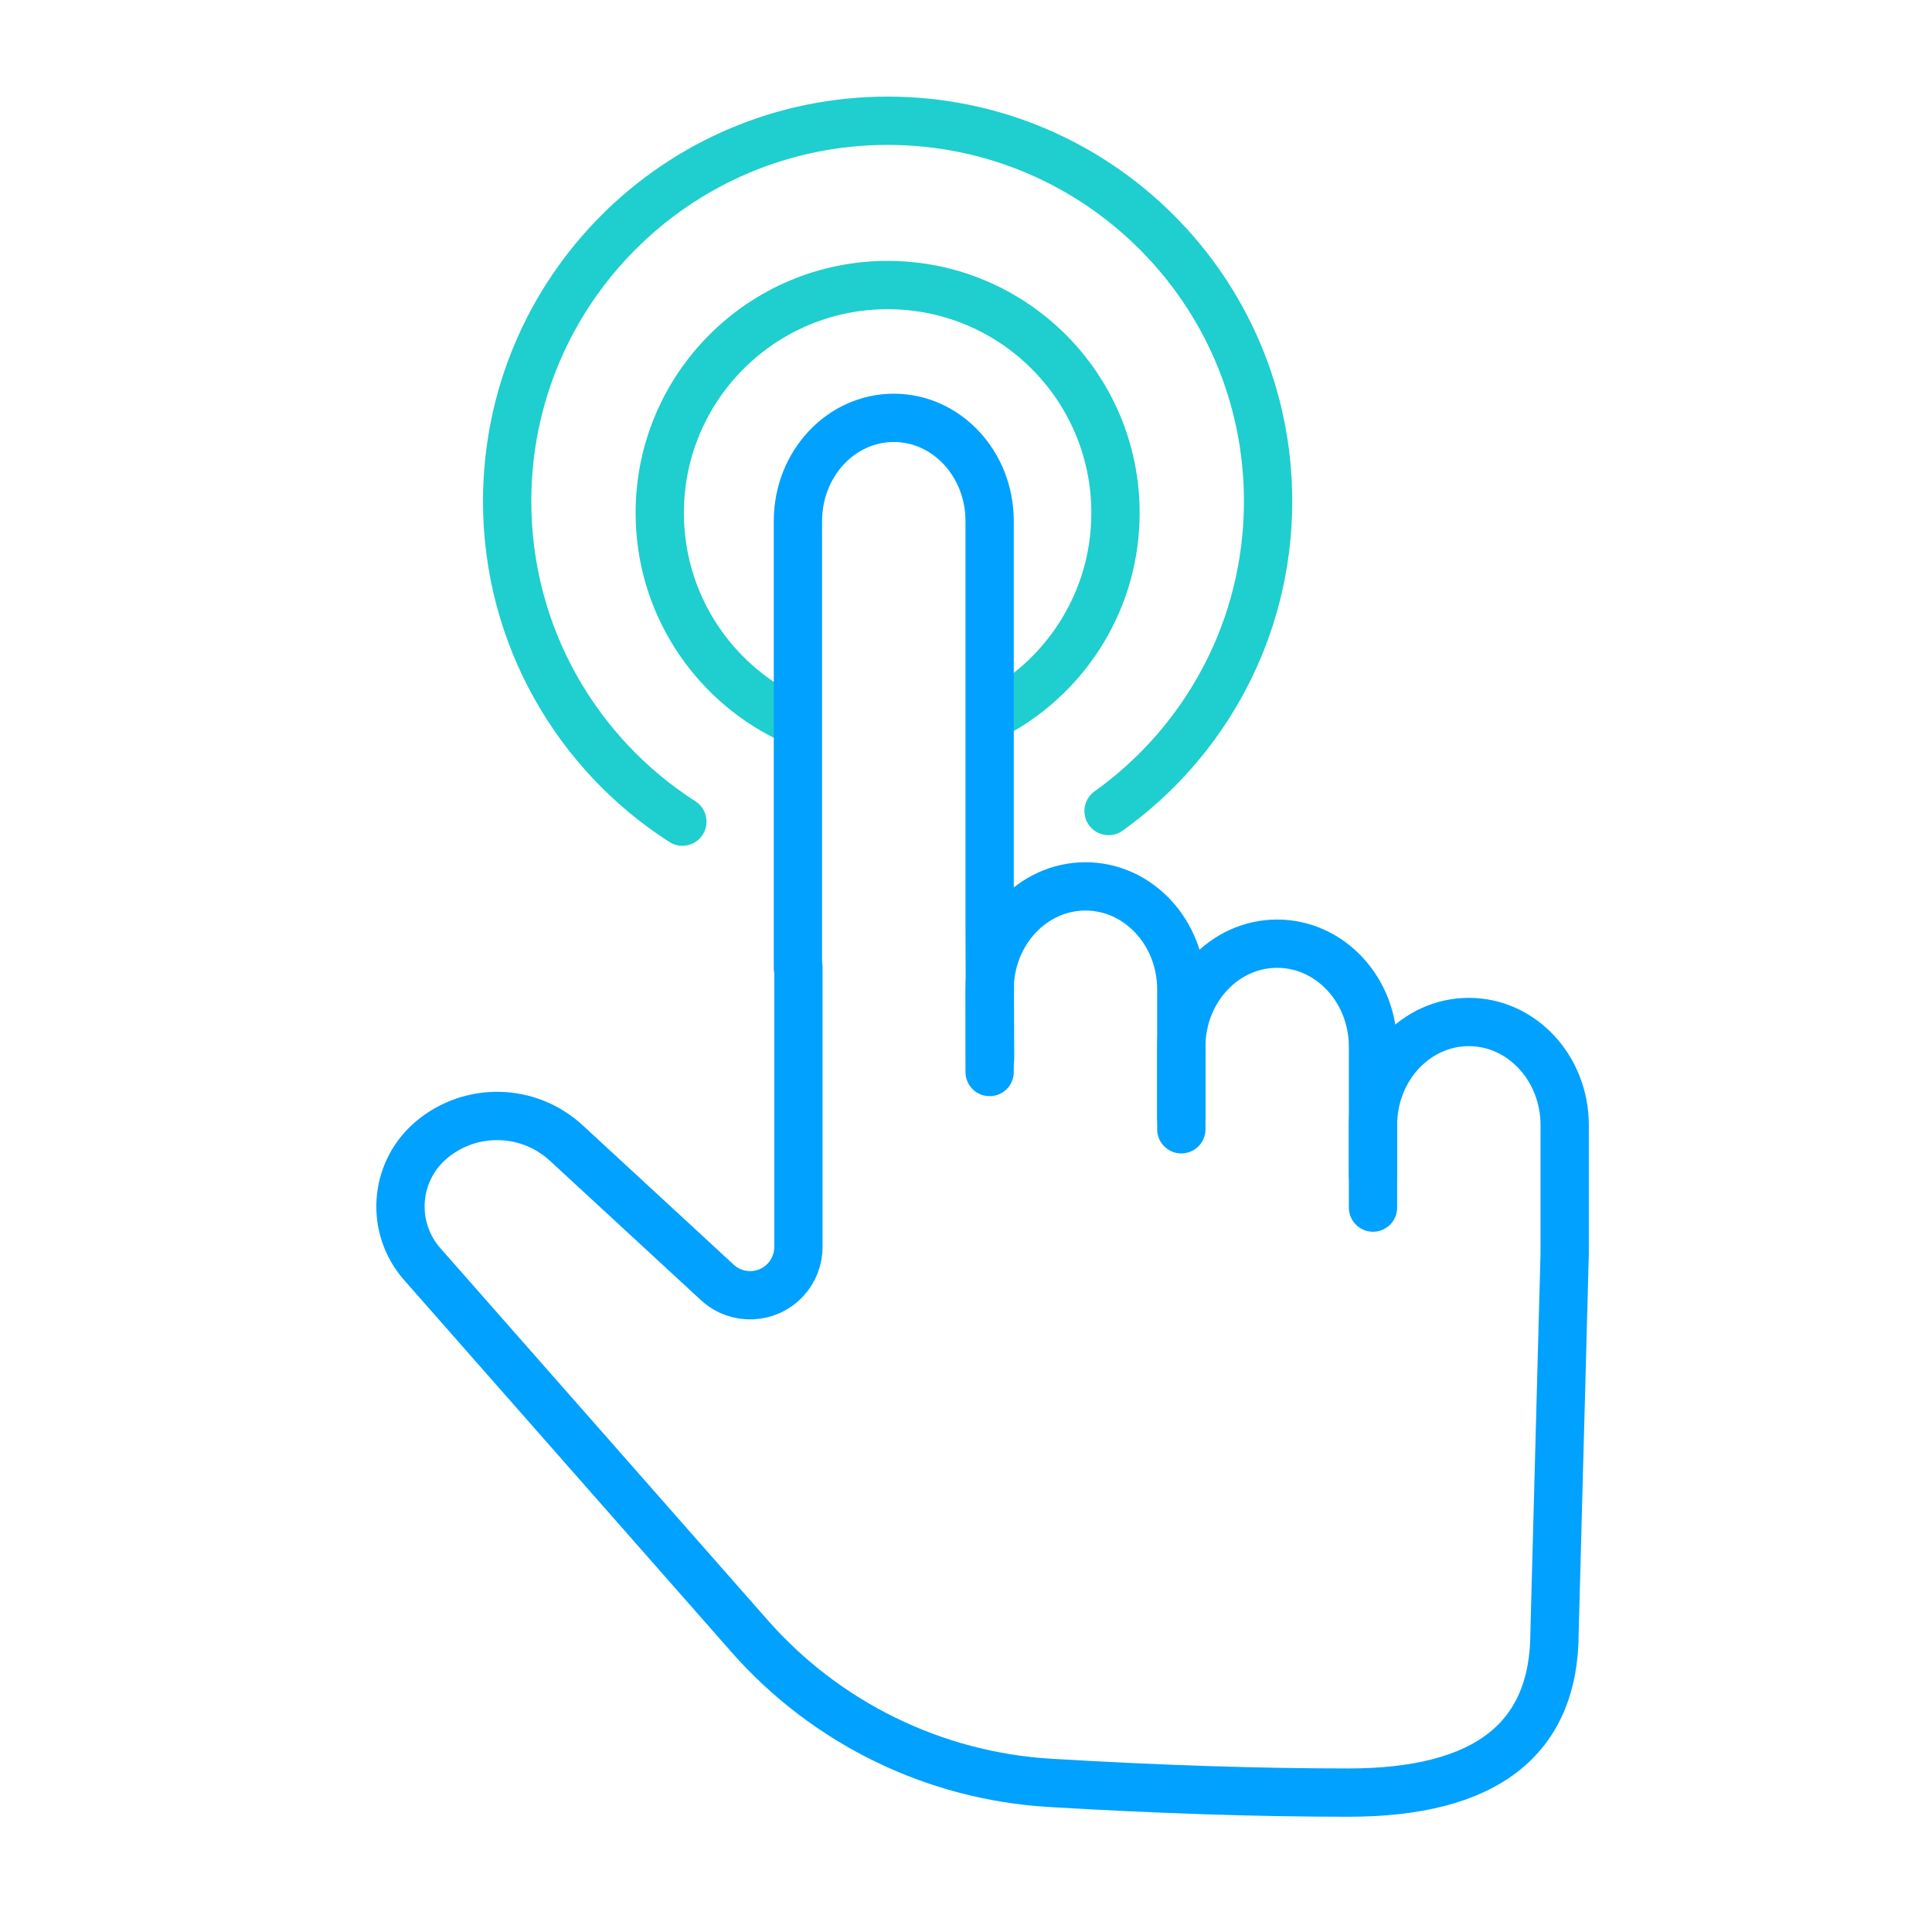 <?xml version="1.0" encoding="utf-8"?>
<svg xmlns="http://www.w3.org/2000/svg" xmlns:xlink="http://www.w3.org/1999/xlink" width="80px" height="80px" viewBox="0 0 80 80" version="1.1">
    
    <title>one klik-domena</title>
    <desc>Created with Sketch.</desc>
    <g id="one-klik-domena" stroke="none" stroke-width="1" fill="none" fill-rule="evenodd" stroke-linecap="round" stroke-linejoin="round">
        <g id="Group-47" transform="translate(15, 5)" stroke-width="2">
            <path d="M26.306,24.505 C29.218,22.899 31.19,19.799 31.19,16.238 C31.19,11.027 26.966,6.803 21.755,6.803 C16.544,6.803 12.319,11.027 12.319,16.238 C12.319,19.953 14.466,23.167 17.587,24.706" id="Path" stroke="#1FCECE"/>
            <path d="M30.903,28.583 C34.902,25.726 37.509,21.045 37.509,15.755 C37.509,7.054 30.456,0 21.755,0 C13.054,0 6,7.054 6,15.755 C6,21.326 8.891,26.221 13.255,29.022" id="Path" stroke="#1FCECE"/>
            <g id="Group-7" transform="translate(0.034, 12.302)" stroke="#01A1FF">
                <path d="M18.007,22.771 L18.007,4.269 C18.007,1.912 19.784,0 21.976,0 C24.168,0 25.944,1.912 25.944,4.269 L25.944,20.873 L25.963,26.566" id="Path"/>
                <path d="M25.944,27.088 L25.944,27.088 L25.944,23.672 C25.944,21.314 27.721,19.402 29.913,19.402 C32.105,19.402 33.882,21.314 33.882,23.672 L33.882,28.985 L33.882,28.985" id="Path"/>
                <path d="M33.882,29.459 L33.882,29.459 L33.882,26.044 C33.882,23.686 35.658,21.774 37.85,21.774 C40.042,21.774 41.819,23.686 41.819,26.044 L41.819,31.357 L41.819,31.357" id="Path-Copy"/>
                <path d="M41.819,32.702 L41.819,29.286 C41.819,26.928 43.596,25.017 45.788,25.017 C47.979,25.017 49.756,26.928 49.756,29.286 L49.756,34.599 L49.336,50.285 C49.336,54.713 46.49,56.926 40.797,56.926 C37.085,56.926 32.968,56.792 28.448,56.523 C23.656,56.238 19.177,54.05 16.005,50.446 L2.448,35.04 C1.132,33.544 1.277,31.265 2.773,29.95 C2.797,29.928 2.821,29.907 2.846,29.886 C4.475,28.529 6.857,28.59 8.415,30.028 L14.67,35.801 C15.482,36.551 16.747,36.5 17.496,35.688 C17.837,35.319 18.027,34.835 18.027,34.332 L18.027,22.771 L18.027,22.771" id="Path-Copy-2"/>
            </g>
        </g>
    </g>
</svg>